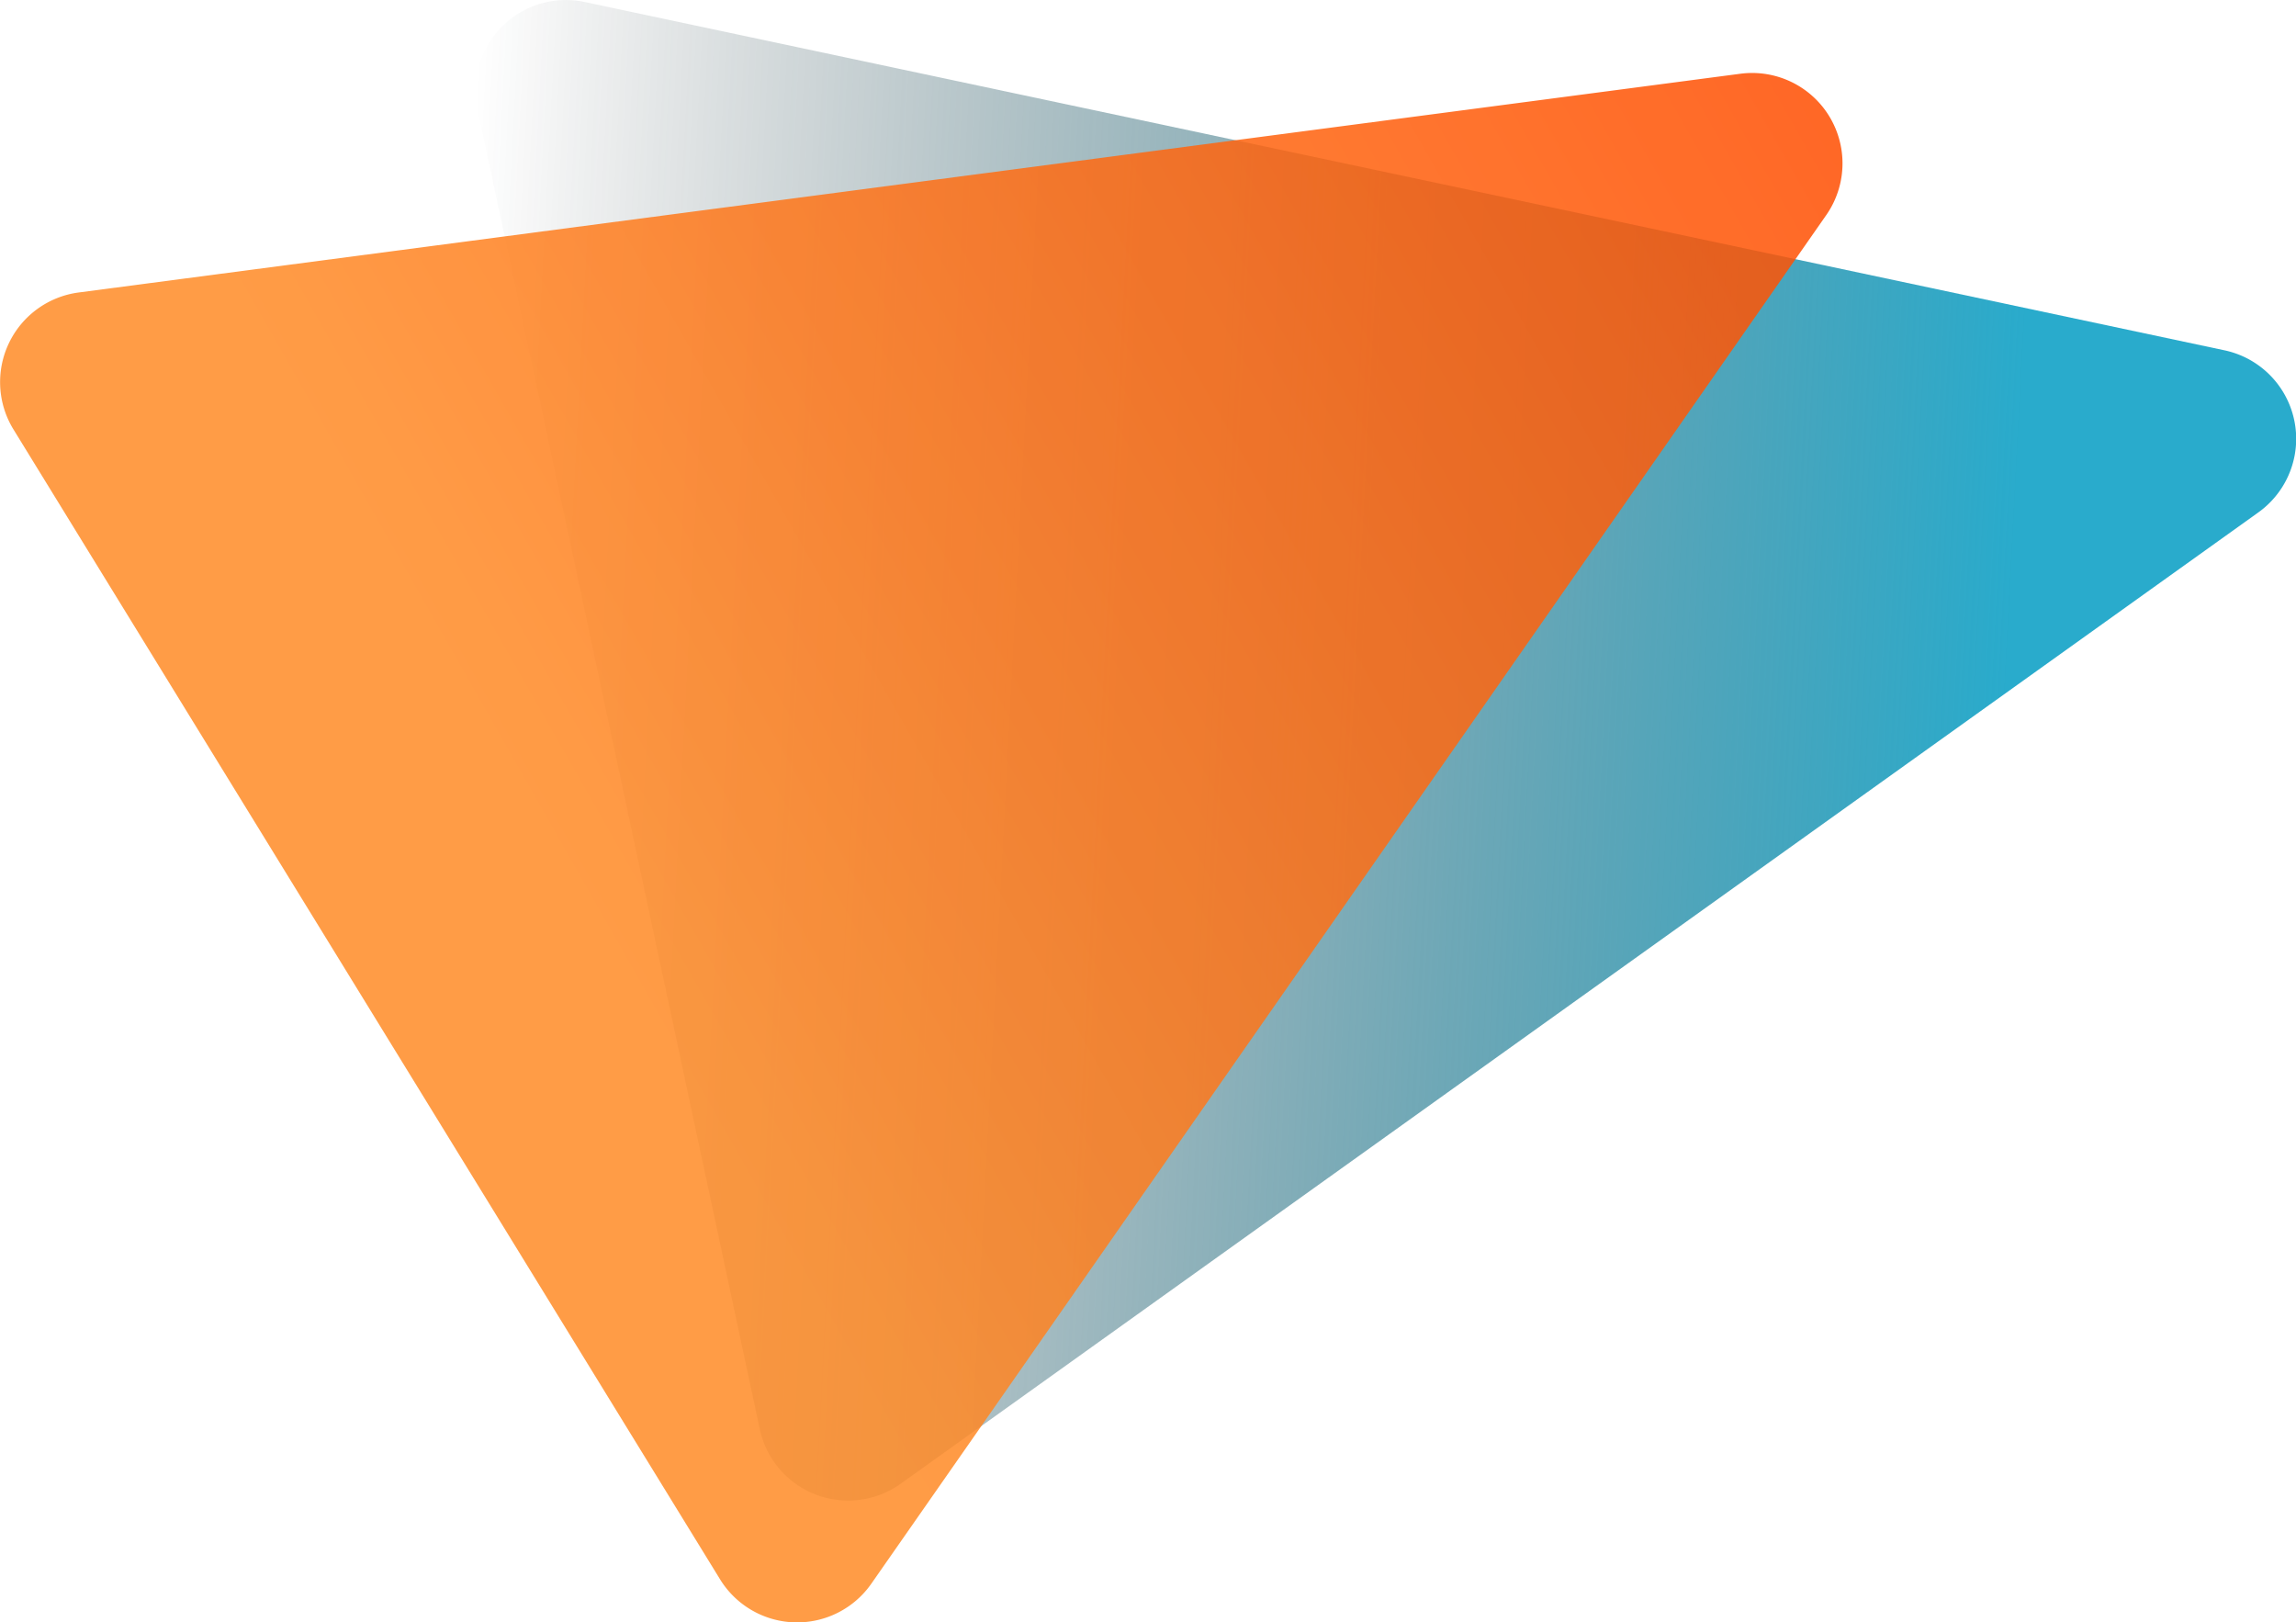 <svg xmlns="http://www.w3.org/2000/svg" xmlns:xlink="http://www.w3.org/1999/xlink" viewBox="0 0 275.33 194.54"><defs><style>.cls-1{fill:url(#linear-gradient);}.cls-2{opacity:0.85;}.cls-3{fill:url(#linear-gradient-2);}</style><linearGradient id="linear-gradient" x1="222.9" y1="12.53" x2="11.74" y2="75.08" gradientTransform="translate(66.94 13.62) rotate(19.5)" gradientUnits="userSpaceOnUse"><stop offset="0.15" stop-color="#29abcc"/><stop offset="1" stop-color="#111c1f" stop-opacity="0"/></linearGradient><linearGradient id="linear-gradient-2" x1="41.42" y1="121.48" x2="222.1" y2="18.68" gradientUnits="userSpaceOnUse"><stop offset="0.15" stop-color="#ff8b26"/><stop offset="1" stop-color="#ff4d00"/></linearGradient></defs><g id="Layer_2" data-name="Layer 2"><g id="Layer_1-2" data-name="Layer 1"><path class="cls-1" d="M266.73,42,70.12.24A10.85,10.85,0,0,0,57.26,13.12L91.11,171.37A10.84,10.84,0,0,0,108,177.92L270.79,61.46A10.85,10.85,0,0,0,266.73,42Z"/><g class="cls-2"><path class="cls-3" d="M208.72,8.84,9.44,35.07A10.84,10.84,0,0,0,1.62,51.5L86.35,189.38a10.85,10.85,0,0,0,18.13.53L219,25.79A10.84,10.84,0,0,0,208.72,8.84Z"/></g></g></g></svg>
